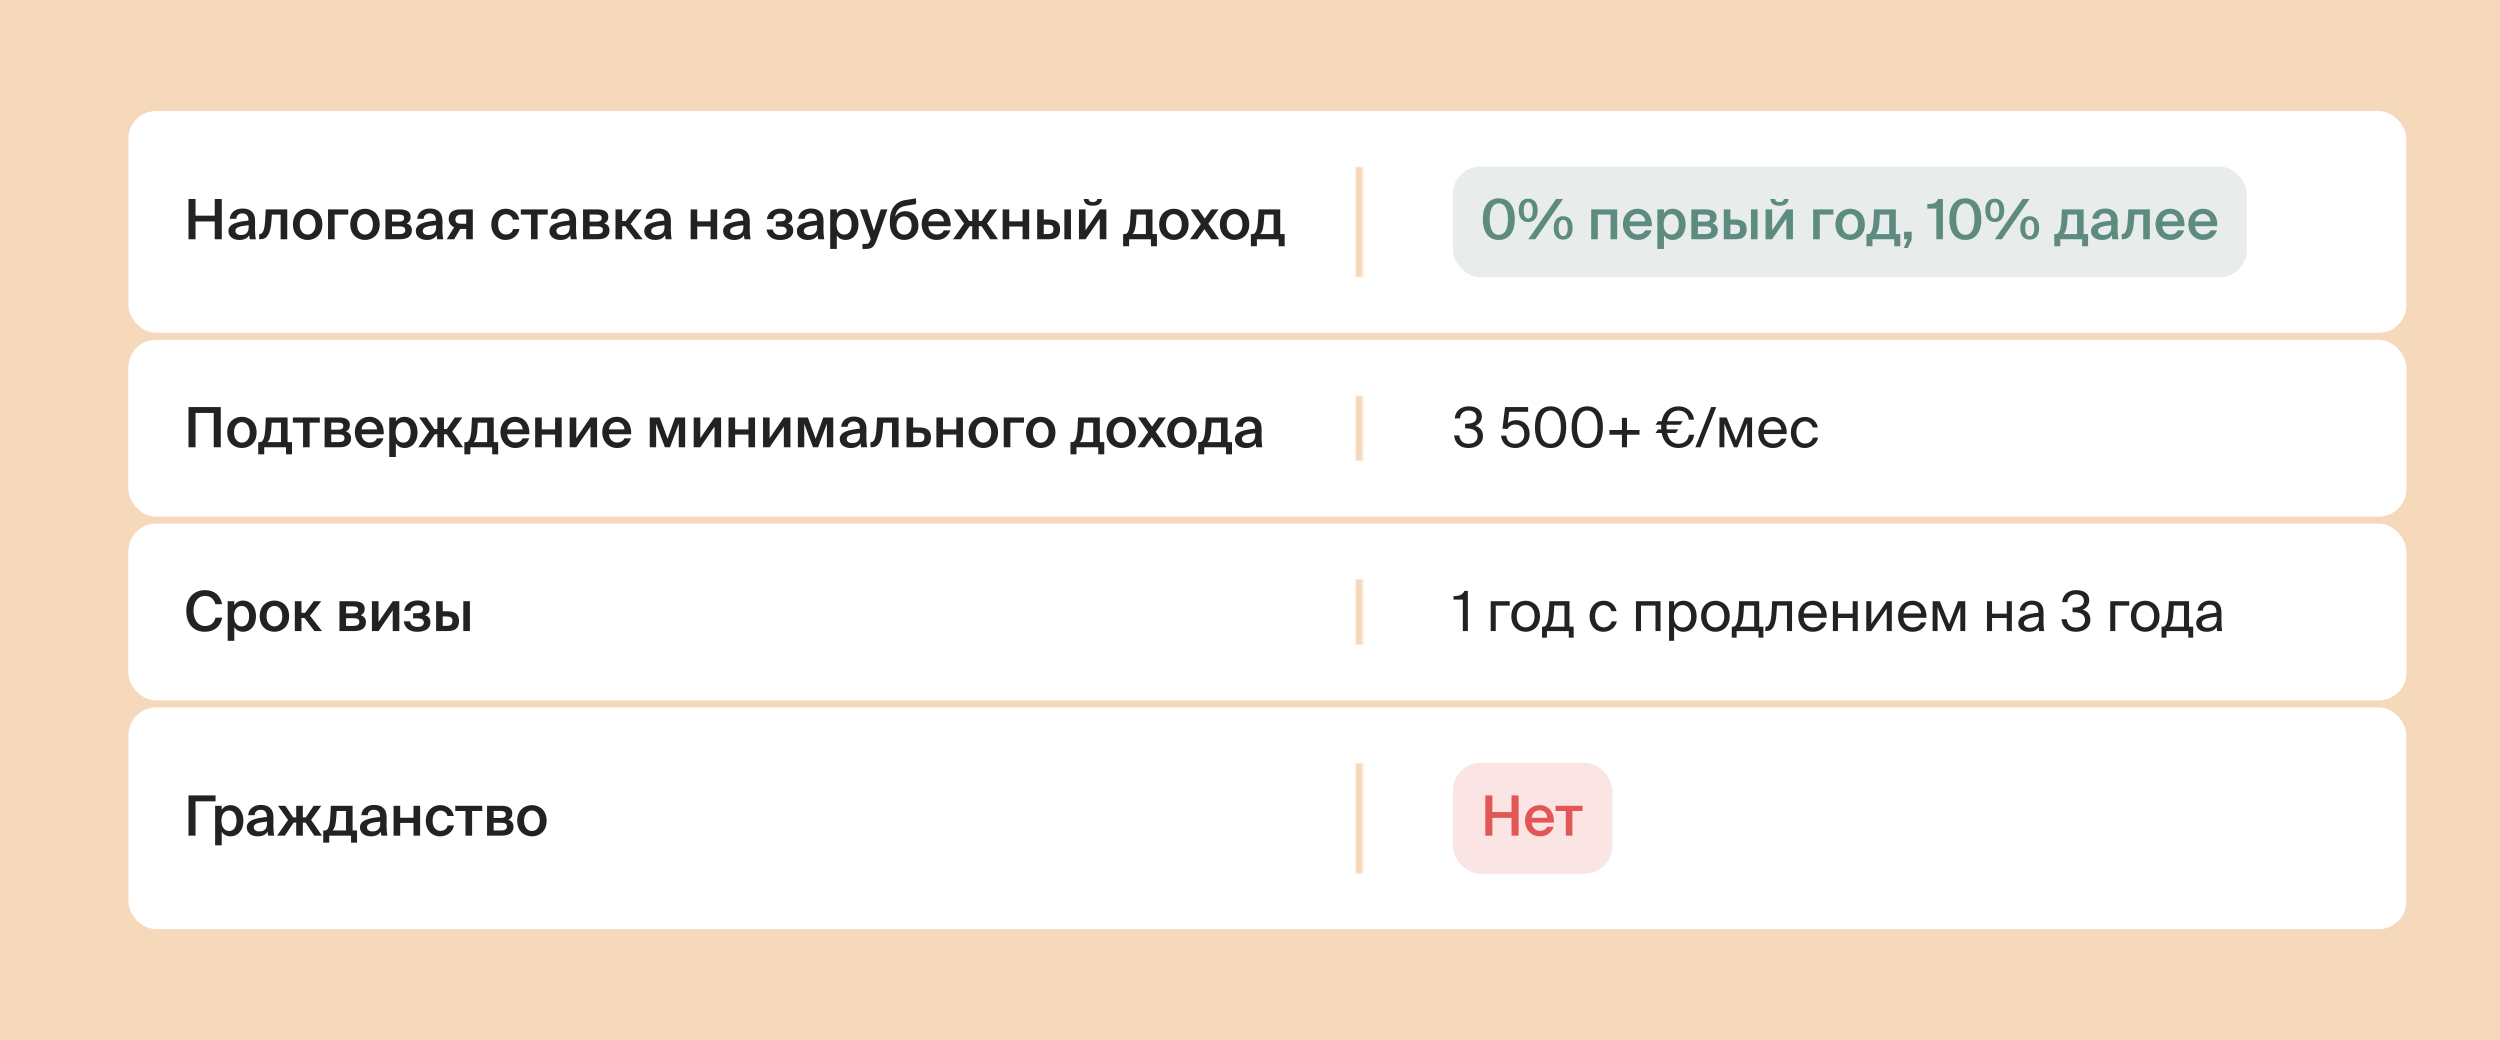 <svg width="721" height="300" viewBox="0 0 721 300" fill="none" xmlns="http://www.w3.org/2000/svg">
<rect width="721" height="300" fill="#F6D8BA"/>
<rect x="37" y="32" width="657" height="64" rx="8" fill="#E35656" fill-opacity="0.16"/>
<rect x="37" y="32" width="657" height="64" rx="8" fill="white"/>
<mask id="path-2-inside-1_15294_340" fill="white">
<path d="M53 48H393V80H53V48Z"/>
</mask>
<path d="M393 48H391V80H393H395V48H393Z" fill="#F6D8BA" mask="url(#path-2-inside-1_15294_340)"/>
<path d="M63.96 57.4V69H61.928V63.88H56.392V69H54.36V57.4H56.392V62.2H61.928V57.4H63.96ZM65.873 66.632C65.873 64.488 68.513 63.944 71.665 63.624V63.464C71.665 61.992 70.817 61.544 69.873 61.544C68.912 61.544 68.192 62.056 68.144 63.096H66.272C66.4 61.336 67.856 60.136 69.936 60.136C72.001 60.136 73.617 61.08 73.569 63.832C73.569 64.264 73.537 65.272 73.537 66.056C73.537 67.144 73.632 68.28 73.793 69H72.049C71.984 68.632 71.921 68.424 71.888 67.832C71.344 68.76 70.32 69.208 69.056 69.208C67.184 69.208 65.873 68.2 65.873 66.632ZM71.713 64.952C68.993 65.208 67.888 65.592 67.888 66.584C67.888 67.336 68.513 67.784 69.472 67.784C70.88 67.784 71.713 67.064 71.713 65.608V64.952ZM80.934 69V61.896H78.406L78.278 63.752C78.054 67.336 77.062 69 75.094 69H74.742V67.496H74.934C75.638 67.496 76.294 66.744 76.47 63.48L76.63 60.392H82.838V69H80.934ZM92.96 64.712C92.96 67.816 90.816 69.208 88.72 69.208C86.624 69.208 84.48 67.816 84.48 64.712C84.48 61.608 86.624 60.2 88.72 60.2C90.816 60.2 92.96 61.608 92.96 64.712ZM88.72 67.656C89.92 67.656 90.992 66.696 90.992 64.712C90.992 62.728 89.92 61.752 88.72 61.752C87.52 61.752 86.448 62.728 86.448 64.712C86.448 66.696 87.52 67.656 88.72 67.656ZM96.509 61.896V69H94.605V60.392H100.445V61.896H96.509ZM109.507 64.712C109.507 67.816 107.363 69.208 105.267 69.208C103.171 69.208 101.027 67.816 101.027 64.712C101.027 61.608 103.171 60.2 105.267 60.2C107.363 60.2 109.507 61.608 109.507 64.712ZM105.267 67.656C106.467 67.656 107.539 66.696 107.539 64.712C107.539 62.728 106.467 61.752 105.267 61.752C104.067 61.752 102.995 62.728 102.995 64.712C102.995 66.696 104.067 67.656 105.267 67.656ZM115.2 60.392C116.992 60.392 118.432 60.84 118.432 62.616C118.432 63.464 118.032 64.104 117.296 64.44C118.144 64.696 118.784 65.304 118.784 66.424C118.784 68.264 117.344 69 115.408 69H111.152V60.392H115.2ZM115.056 63.912C115.984 63.912 116.544 63.64 116.544 62.872C116.544 62.12 115.968 61.88 115.04 61.88H113.056V63.912H115.056ZM113.056 67.512H115.184C116.304 67.512 116.88 67.128 116.88 66.36C116.88 65.56 116.304 65.288 115.168 65.288H113.056V67.512ZM119.919 66.632C119.919 64.488 122.559 63.944 125.711 63.624V63.464C125.711 61.992 124.863 61.544 123.919 61.544C122.959 61.544 122.239 62.056 122.191 63.096H120.319C120.447 61.336 121.903 60.136 123.983 60.136C126.047 60.136 127.663 61.08 127.615 63.832C127.615 64.264 127.583 65.272 127.583 66.056C127.583 67.144 127.679 68.28 127.839 69H126.095C126.031 68.632 125.967 68.424 125.935 67.832C125.391 68.76 124.367 69.208 123.103 69.208C121.231 69.208 119.919 68.2 119.919 66.632ZM125.759 64.952C123.039 65.208 121.935 65.592 121.935 66.584C121.935 67.336 122.559 67.784 123.519 67.784C124.927 67.784 125.759 67.064 125.759 65.608V64.952ZM136.357 69H134.453V66.024H132.741L130.981 69H128.821L130.981 65.528C130.069 65.16 129.397 64.36 129.397 63.128C129.397 61.384 130.549 60.392 132.693 60.392H136.357V69ZM132.965 61.896C131.973 61.896 131.333 62.392 131.333 63.272C131.333 64.184 131.925 64.52 132.885 64.52H134.453V61.896H132.965ZM149.763 63.336H147.907C147.747 62.424 146.947 61.784 145.907 61.784C144.723 61.784 143.651 62.664 143.651 64.696C143.651 66.744 144.739 67.624 145.859 67.624C146.787 67.624 147.731 67.208 147.971 66.056H149.827C149.443 68.072 147.667 69.208 145.827 69.208C143.331 69.208 141.683 67.272 141.683 64.712C141.683 62.152 143.347 60.2 145.907 60.2C147.779 60.2 149.443 61.416 149.763 63.336ZM155.041 61.896V69H153.137V61.896H150.193V60.392H157.969V61.896H155.041ZM158.451 66.632C158.451 64.488 161.091 63.944 164.243 63.624V63.464C164.243 61.992 163.395 61.544 162.451 61.544C161.491 61.544 160.771 62.056 160.723 63.096H158.851C158.979 61.336 160.435 60.136 162.515 60.136C164.579 60.136 166.195 61.08 166.147 63.832C166.147 64.264 166.115 65.272 166.115 66.056C166.115 67.144 166.211 68.28 166.371 69H164.627C164.563 68.632 164.499 68.424 164.467 67.832C163.923 68.76 162.899 69.208 161.635 69.208C159.763 69.208 158.451 68.2 158.451 66.632ZM164.291 64.952C161.571 65.208 160.467 65.592 160.467 66.584C160.467 67.336 161.091 67.784 162.051 67.784C163.459 67.784 164.291 67.064 164.291 65.608V64.952ZM172.2 60.392C173.992 60.392 175.432 60.84 175.432 62.616C175.432 63.464 175.032 64.104 174.296 64.44C175.144 64.696 175.784 65.304 175.784 66.424C175.784 68.264 174.344 69 172.408 69H168.152V60.392H172.2ZM172.056 63.912C172.984 63.912 173.544 63.64 173.544 62.872C173.544 62.12 172.968 61.88 172.04 61.88H170.056V63.912H172.056ZM170.056 67.512H172.184C173.304 67.512 173.88 67.128 173.88 66.36C173.88 65.56 173.304 65.288 172.168 65.288H170.056V67.512ZM180.327 65.24H179.431V69H177.511V60.392H179.431V63.736H180.471L182.951 60.392H185.127L181.879 64.568L185.351 69H183.159L180.327 65.24ZM185.794 66.632C185.794 64.488 188.434 63.944 191.586 63.624V63.464C191.586 61.992 190.738 61.544 189.794 61.544C188.834 61.544 188.114 62.056 188.066 63.096H186.194C186.322 61.336 187.778 60.136 189.858 60.136C191.922 60.136 193.538 61.08 193.49 63.832C193.49 64.264 193.458 65.272 193.458 66.056C193.458 67.144 193.554 68.28 193.714 69H191.97C191.906 68.632 191.842 68.424 191.81 67.832C191.266 68.76 190.242 69.208 188.978 69.208C187.106 69.208 185.794 68.2 185.794 66.632ZM191.634 64.952C188.914 65.208 187.81 65.592 187.81 66.584C187.81 67.336 188.434 67.784 189.394 67.784C190.802 67.784 191.634 67.064 191.634 65.608V64.952ZM204.927 69V65.336H201.087V69H199.183V60.392H201.087V63.832H204.927V60.392H206.831V69H204.927ZM208.544 66.632C208.544 64.488 211.184 63.944 214.336 63.624V63.464C214.336 61.992 213.488 61.544 212.544 61.544C211.584 61.544 210.864 62.056 210.816 63.096H208.944C209.072 61.336 210.528 60.136 212.608 60.136C214.672 60.136 216.288 61.08 216.24 63.832C216.24 64.264 216.208 65.272 216.208 66.056C216.208 67.144 216.304 68.28 216.464 69H214.72C214.656 68.632 214.592 68.424 214.56 67.832C214.016 68.76 212.992 69.208 211.728 69.208C209.856 69.208 208.544 68.2 208.544 66.632ZM214.384 64.952C211.664 65.208 210.56 65.592 210.56 66.584C210.56 67.336 211.184 67.784 212.144 67.784C213.552 67.784 214.384 67.064 214.384 65.608V64.952ZM228.765 66.472C228.765 68.376 227.101 69.208 224.941 69.208C223.037 69.208 221.389 68.376 221.069 66.2H222.893C223.053 67.176 223.789 67.8 225.005 67.8C226.205 67.8 226.861 67.304 226.861 66.568C226.861 65.688 226.237 65.336 225.165 65.336H223.757V63.848H225.069C225.997 63.848 226.605 63.512 226.605 62.776C226.605 61.992 226.125 61.592 225.069 61.592C224.013 61.592 223.133 62.12 222.989 63.176H221.165C221.469 61.144 223.197 60.168 225.101 60.168C226.973 60.168 228.493 60.936 228.493 62.648C228.493 63.464 228.077 64.088 227.245 64.456C228.173 64.728 228.765 65.336 228.765 66.472ZM229.81 66.632C229.81 64.488 232.45 63.944 235.602 63.624V63.464C235.602 61.992 234.754 61.544 233.81 61.544C232.85 61.544 232.13 62.056 232.082 63.096H230.21C230.338 61.336 231.794 60.136 233.874 60.136C235.938 60.136 237.554 61.08 237.506 63.832C237.506 64.264 237.474 65.272 237.474 66.056C237.474 67.144 237.57 68.28 237.73 69H235.986C235.922 68.632 235.858 68.424 235.826 67.832C235.282 68.76 234.258 69.208 232.994 69.208C231.122 69.208 229.81 68.2 229.81 66.632ZM235.65 64.952C232.93 65.208 231.826 65.592 231.826 66.584C231.826 67.336 232.45 67.784 233.41 67.784C234.818 67.784 235.65 67.064 235.65 65.608V64.952ZM241.335 60.392V61.544C241.847 60.696 242.743 60.2 243.895 60.2C245.991 60.2 247.591 61.944 247.591 64.696C247.591 67.464 245.991 69.208 243.895 69.208C242.743 69.208 241.847 68.712 241.335 67.864V71.8H239.431V60.392H241.335ZM243.479 67.656C244.807 67.656 245.607 66.52 245.607 64.696C245.607 62.888 244.807 61.752 243.479 61.752C242.231 61.752 241.255 62.712 241.255 64.696C241.255 66.68 242.231 67.656 243.479 67.656ZM248.738 71.8V70.344H249.458C250.29 70.344 250.642 70.28 251.026 69.16L251.122 68.952L248.002 60.392H250.082L252.034 66.568L253.986 60.392H255.938L252.914 68.984C252.114 71.208 251.538 71.8 249.602 71.8H248.738ZM264.882 64.984C264.882 67.752 262.946 69.208 260.786 69.208C258.514 69.208 256.626 67.592 256.626 64.28V63.512C256.674 60.408 258.13 58.136 261.186 57.672L264.194 57.208V58.872L261.282 59.352C259.73 59.608 258.466 60.36 258.178 62.488C258.802 61.416 259.938 60.904 261.138 60.904C263.138 60.904 264.882 62.28 264.882 64.984ZM262.914 64.984C262.914 63.272 261.97 62.408 260.802 62.408C259.602 62.408 258.546 63.24 258.546 64.984C258.546 66.664 259.49 67.672 260.786 67.672C262.034 67.672 262.914 66.728 262.914 64.984ZM267.745 65.24C267.873 66.84 268.993 67.624 270.081 67.624C271.073 67.624 271.857 67.224 272.193 66.424H274.065C273.665 67.8 272.385 69.208 270.161 69.208C267.393 69.208 265.809 67.096 265.809 64.632C265.809 62.04 267.585 60.2 270.033 60.2C272.673 60.2 274.321 62.344 274.161 65.24H267.745ZM267.745 63.848H272.225C272.177 62.504 271.153 61.688 270.033 61.688C269.137 61.688 267.905 62.216 267.745 63.848ZM280.384 65.24H279.632L277.104 69H274.864L278.032 64.472L275.12 60.392H277.248L279.52 63.736H280.384V60.392H282.288V63.736H283.12L285.424 60.392H287.616L284.672 64.456L287.824 69H285.6L283.072 65.24H282.288V69H280.384V65.24ZM294.912 69V65.336H291.072V69H289.168V60.392H291.072V63.832H294.912V60.392H296.816V69H294.912ZM299.121 69V60.392H301.025V63.288H302.353C304.705 63.288 305.729 64.2 305.729 66.088C305.729 68.264 304.529 69 302.401 69H299.121ZM306.961 69V60.392H308.865V69H306.961ZM301.025 67.496H302.129C303.265 67.496 303.825 67.144 303.825 66.072C303.825 65.096 303.265 64.792 302.113 64.792H301.025V67.496ZM315.168 59.336C313.392 59.336 312.64 58.536 312.544 57.4H313.936C314 57.976 314.352 58.28 315.184 58.28C316 58.28 316.384 57.976 316.448 57.4H317.824C317.712 58.536 316.992 59.336 315.168 59.336ZM319.072 69H317.168V63.032L313.072 69H311.168V60.392H313.072V66.392L317.168 60.392H319.072V69ZM333.654 71.032H331.926V69H325.638V71.032H323.91V67.512H324.374C325.334 67.512 325.83 66.264 325.974 63.128L326.102 60.392H332.374V67.512H333.654V71.032ZM330.47 61.896H327.782L327.702 63.352C327.574 65.624 327.254 66.856 326.582 67.512H330.47V61.896ZM342.789 64.712C342.789 67.816 340.645 69.208 338.549 69.208C336.453 69.208 334.309 67.816 334.309 64.712C334.309 61.608 336.453 60.2 338.549 60.2C340.645 60.2 342.789 61.608 342.789 64.712ZM338.549 67.656C339.749 67.656 340.821 66.696 340.821 64.712C340.821 62.728 339.749 61.752 338.549 61.752C337.349 61.752 336.277 62.728 336.277 64.712C336.277 66.696 337.349 67.656 338.549 67.656ZM348.488 64.52L351.624 69H349.384L347.352 66.104L345.288 69H343.192L346.328 64.632L343.368 60.392H345.608L347.448 63.048L349.352 60.392H351.432L348.488 64.52ZM360.289 64.712C360.289 67.816 358.145 69.208 356.049 69.208C353.953 69.208 351.809 67.816 351.809 64.712C351.809 61.608 353.953 60.2 356.049 60.2C358.145 60.2 360.289 61.608 360.289 64.712ZM356.049 67.656C357.249 67.656 358.321 66.696 358.321 64.712C358.321 62.728 357.249 61.752 356.049 61.752C354.849 61.752 353.777 62.728 353.777 64.712C353.777 66.696 354.849 67.656 356.049 67.656ZM370.498 71.032H368.77V69H362.482V71.032H360.754V67.512H361.218C362.178 67.512 362.674 66.264 362.818 63.128L362.946 60.392H369.218V67.512H370.498V71.032ZM367.314 61.896H364.626L364.546 63.352C364.418 65.624 364.098 66.856 363.426 67.512H367.314V61.896Z" fill="#232222"/>
<rect x="419" y="48" width="229" height="32" rx="8" fill="#C6D3CE" fill-opacity="0.4"/>
<path d="M427.64 63.192C427.64 59.64 429.16 57.192 432.248 57.192C435.352 57.192 436.872 59.64 436.872 63.192C436.872 66.76 435.352 69.208 432.248 69.208C429.16 69.208 427.64 66.76 427.64 63.192ZM434.888 63.192C434.888 60.264 433.928 58.648 432.248 58.648C430.584 58.648 429.624 60.264 429.624 63.192C429.624 66.12 430.584 67.736 432.248 67.736C433.928 67.736 434.888 66.12 434.888 63.192ZM438.012 60.648C438.012 58.6 438.94 57.288 440.748 57.288C442.54 57.288 443.468 58.6 443.468 60.648C443.468 62.696 442.54 64.04 440.748 64.04C438.94 64.04 438.012 62.696 438.012 60.648ZM440.764 69L448.764 57.4H450.78L442.78 69H440.764ZM442.044 60.648C442.044 59.08 441.548 58.328 440.748 58.328C439.932 58.328 439.436 59.08 439.436 60.648C439.436 62.232 439.932 63.016 440.748 63.016C441.548 63.016 442.044 62.232 442.044 60.648ZM448.092 65.72C448.092 63.672 449.02 62.36 450.828 62.36C452.62 62.36 453.548 63.672 453.548 65.72C453.548 67.768 452.62 69.112 450.828 69.112C449.02 69.112 448.092 67.768 448.092 65.72ZM452.124 65.72C452.124 64.152 451.628 63.4 450.828 63.4C450.012 63.4 449.516 64.152 449.516 65.72C449.516 67.304 450.012 68.088 450.828 68.088C451.628 68.088 452.124 67.304 452.124 65.72ZM466.39 69H464.486V61.896H460.806V69H458.902V60.392H466.39V69ZM469.979 65.24C470.107 66.84 471.227 67.624 472.315 67.624C473.307 67.624 474.091 67.224 474.427 66.424H476.299C475.899 67.8 474.619 69.208 472.395 69.208C469.627 69.208 468.043 67.096 468.043 64.632C468.043 62.04 469.819 60.2 472.267 60.2C474.907 60.2 476.555 62.344 476.395 65.24H469.979ZM469.979 63.848H474.459C474.411 62.504 473.387 61.688 472.267 61.688C471.371 61.688 470.139 62.216 469.979 63.848ZM479.882 60.392V61.544C480.394 60.696 481.29 60.2 482.442 60.2C484.538 60.2 486.138 61.944 486.138 64.696C486.138 67.464 484.538 69.208 482.442 69.208C481.29 69.208 480.394 68.712 479.882 67.864V71.8H477.978V60.392H479.882ZM482.026 67.656C483.354 67.656 484.154 66.52 484.154 64.696C484.154 62.888 483.354 61.752 482.026 61.752C480.778 61.752 479.802 62.712 479.802 64.696C479.802 66.68 480.778 67.656 482.026 67.656ZM491.825 60.392C493.617 60.392 495.057 60.84 495.057 62.616C495.057 63.464 494.657 64.104 493.921 64.44C494.769 64.696 495.409 65.304 495.409 66.424C495.409 68.264 493.969 69 492.033 69H487.777V60.392H491.825ZM491.681 63.912C492.609 63.912 493.169 63.64 493.169 62.872C493.169 62.12 492.593 61.88 491.665 61.88H489.681V63.912H491.681ZM489.681 67.512H491.809C492.929 67.512 493.505 67.128 493.505 66.36C493.505 65.56 492.929 65.288 491.793 65.288H489.681V67.512ZM497.136 69V60.392H499.04V63.288H500.368C502.72 63.288 503.744 64.2 503.744 66.088C503.744 68.264 502.544 69 500.416 69H497.136ZM504.976 69V60.392H506.88V69H504.976ZM499.04 67.496H500.144C501.28 67.496 501.84 67.144 501.84 66.072C501.84 65.096 501.28 64.792 500.128 64.792H499.04V67.496ZM513.183 59.336C511.407 59.336 510.655 58.536 510.559 57.4H511.951C512.015 57.976 512.367 58.28 513.199 58.28C514.015 58.28 514.399 57.976 514.463 57.4H515.839C515.727 58.536 515.007 59.336 513.183 59.336ZM517.087 69H515.183V63.032L511.087 69H509.183V60.392H511.087V66.392L515.183 60.392H517.087V69ZM524.822 61.896V69H522.918V60.392H528.758V61.896H524.822ZM537.82 64.712C537.82 67.816 535.676 69.208 533.58 69.208C531.484 69.208 529.34 67.816 529.34 64.712C529.34 61.608 531.484 60.2 533.58 60.2C535.676 60.2 537.82 61.608 537.82 64.712ZM533.58 67.656C534.78 67.656 535.852 66.696 535.852 64.712C535.852 62.728 534.78 61.752 533.58 61.752C532.38 61.752 531.308 62.728 531.308 64.712C531.308 66.696 532.38 67.656 533.58 67.656ZM548.029 71.032H546.301V69H540.013V71.032H538.285V67.512H538.749C539.709 67.512 540.205 66.264 540.349 63.128L540.477 60.392H546.749V67.512H548.029V71.032ZM544.845 61.896H542.157L542.077 63.352C541.949 65.624 541.629 66.856 540.957 67.512H544.845V61.896ZM549.145 66.824H551.321V69.16L550.201 71.528H549.065L550.121 69H549.145V66.824ZM558.436 69V60.168H555.844V58.856C557.524 58.808 558.34 58.664 558.932 57.4H560.34V69H558.436ZM562.187 63.192C562.187 59.64 563.707 57.192 566.795 57.192C569.899 57.192 571.419 59.64 571.419 63.192C571.419 66.76 569.899 69.208 566.795 69.208C563.707 69.208 562.187 66.76 562.187 63.192ZM569.435 63.192C569.435 60.264 568.475 58.648 566.795 58.648C565.131 58.648 564.171 60.264 564.171 63.192C564.171 66.12 565.131 67.736 566.795 67.736C568.475 67.736 569.435 66.12 569.435 63.192ZM572.559 60.648C572.559 58.6 573.487 57.288 575.295 57.288C577.087 57.288 578.015 58.6 578.015 60.648C578.015 62.696 577.087 64.04 575.295 64.04C573.487 64.04 572.559 62.696 572.559 60.648ZM575.311 69L583.311 57.4H585.327L577.327 69H575.311ZM576.591 60.648C576.591 59.08 576.095 58.328 575.295 58.328C574.479 58.328 573.983 59.08 573.983 60.648C573.983 62.232 574.479 63.016 575.295 63.016C576.095 63.016 576.591 62.232 576.591 60.648ZM582.639 65.72C582.639 63.672 583.567 62.36 585.375 62.36C587.167 62.36 588.095 63.672 588.095 65.72C588.095 67.768 587.167 69.112 585.375 69.112C583.567 69.112 582.639 67.768 582.639 65.72ZM586.671 65.72C586.671 64.152 586.175 63.4 585.375 63.4C584.559 63.4 584.063 64.152 584.063 65.72C584.063 67.304 584.559 68.088 585.375 68.088C586.175 68.088 586.671 67.304 586.671 65.72ZM602.201 71.032H600.473V69H594.185V71.032H592.457V67.512H592.921C593.881 67.512 594.377 66.264 594.521 63.128L594.649 60.392H600.921V67.512H602.201V71.032ZM599.017 61.896H596.329L596.249 63.352C596.121 65.624 595.801 66.856 595.129 67.512H599.017V61.896ZM603.044 66.632C603.044 64.488 605.684 63.944 608.836 63.624V63.464C608.836 61.992 607.988 61.544 607.044 61.544C606.084 61.544 605.364 62.056 605.316 63.096H603.444C603.572 61.336 605.028 60.136 607.108 60.136C609.172 60.136 610.788 61.08 610.74 63.832C610.74 64.264 610.708 65.272 610.708 66.056C610.708 67.144 610.804 68.28 610.964 69H609.22C609.156 68.632 609.092 68.424 609.06 67.832C608.516 68.76 607.492 69.208 606.228 69.208C604.356 69.208 603.044 68.2 603.044 66.632ZM608.884 64.952C606.164 65.208 605.06 65.592 605.06 66.584C605.06 67.336 605.684 67.784 606.644 67.784C608.052 67.784 608.884 67.064 608.884 65.608V64.952ZM618.106 69V61.896H615.578L615.45 63.752C615.226 67.336 614.234 69 612.266 69H611.914V67.496H612.106C612.81 67.496 613.466 66.744 613.642 63.48L613.802 60.392H620.01V69H618.106ZM623.588 65.24C623.716 66.84 624.836 67.624 625.924 67.624C626.916 67.624 627.7 67.224 628.036 66.424H629.908C629.508 67.8 628.228 69.208 626.004 69.208C623.236 69.208 621.652 67.096 621.652 64.632C621.652 62.04 623.428 60.2 625.876 60.2C628.516 60.2 630.164 62.344 630.004 65.24H623.588ZM623.588 63.848H628.068C628.02 62.504 626.996 61.688 625.876 61.688C624.98 61.688 623.748 62.216 623.588 63.848ZM633.041 65.24C633.169 66.84 634.289 67.624 635.377 67.624C636.369 67.624 637.153 67.224 637.489 66.424H639.361C638.961 67.8 637.681 69.208 635.457 69.208C632.689 69.208 631.105 67.096 631.105 64.632C631.105 62.04 632.881 60.2 635.329 60.2C637.969 60.2 639.617 62.344 639.457 65.24H633.041ZM633.041 63.848H637.521C637.473 62.504 636.449 61.688 635.329 61.688C634.433 61.688 633.201 62.216 633.041 63.848Z" fill="#5E8B7F"/>
<rect x="37" y="98" width="657" height="51" rx="8" fill="white"/>
<mask id="path-8-inside-2_15294_340" fill="white">
<path d="M53 114H393V133H53V114Z"/>
</mask>
<path d="M393 114H391V133H393H395V114H393Z" fill="#F6D8BA" mask="url(#path-8-inside-2_15294_340)"/>
<path d="M61.64 129V119.096H56.392V129H54.36V117.4H63.672V129H61.64ZM74.007 124.712C74.007 127.816 71.863 129.208 69.767 129.208C67.671 129.208 65.527 127.816 65.527 124.712C65.527 121.608 67.671 120.2 69.767 120.2C71.863 120.2 74.007 121.608 74.007 124.712ZM69.767 127.656C70.967 127.656 72.039 126.696 72.039 124.712C72.039 122.728 70.967 121.752 69.767 121.752C68.567 121.752 67.495 122.728 67.495 124.712C67.495 126.696 68.567 127.656 69.767 127.656ZM84.216 131.032H82.489V129H76.201V131.032H74.472V127.512H74.936C75.897 127.512 76.392 126.264 76.537 123.128L76.665 120.392H82.936V127.512H84.216V131.032ZM81.032 121.896H78.344L78.264 123.352C78.136 125.624 77.817 126.856 77.144 127.512H81.032V121.896ZM89.307 121.896V129H87.403V121.896H84.459V120.392H92.235V121.896H89.307ZM97.669 120.392C99.461 120.392 100.901 120.84 100.901 122.616C100.901 123.464 100.501 124.104 99.765 124.44C100.613 124.696 101.253 125.304 101.253 126.424C101.253 128.264 99.813 129 97.877 129H93.621V120.392H97.669ZM97.525 123.912C98.453 123.912 99.013 123.64 99.013 122.872C99.013 122.12 98.437 121.88 97.509 121.88H95.525V123.912H97.525ZM95.525 127.512H97.653C98.773 127.512 99.349 127.128 99.349 126.36C99.349 125.56 98.773 125.288 97.637 125.288H95.525V127.512ZM104.26 125.24C104.388 126.84 105.508 127.624 106.596 127.624C107.588 127.624 108.372 127.224 108.708 126.424H110.58C110.18 127.8 108.9 129.208 106.676 129.208C103.908 129.208 102.324 127.096 102.324 124.632C102.324 122.04 104.1 120.2 106.548 120.2C109.188 120.2 110.836 122.344 110.676 125.24H104.26ZM104.26 123.848H108.74C108.692 122.504 107.668 121.688 106.548 121.688C105.652 121.688 104.42 122.216 104.26 123.848ZM114.164 120.392V121.544C114.676 120.696 115.572 120.2 116.724 120.2C118.82 120.2 120.42 121.944 120.42 124.696C120.42 127.464 118.82 129.208 116.724 129.208C115.572 129.208 114.676 128.712 114.164 127.864V131.8H112.26V120.392H114.164ZM116.308 127.656C117.636 127.656 118.436 126.52 118.436 124.696C118.436 122.888 117.636 121.752 116.308 121.752C115.06 121.752 114.084 122.712 114.084 124.696C114.084 126.68 115.06 127.656 116.308 127.656ZM126.134 125.24H125.382L122.854 129H120.614L123.782 124.472L120.87 120.392H122.998L125.27 123.736H126.134V120.392H128.038V123.736H128.87L131.174 120.392H133.366L130.422 124.456L133.574 129H131.35L128.822 125.24H128.038V129H126.134V125.24ZM143.67 131.032H141.942V129H135.654V131.032H133.926V127.512H134.39C135.35 127.512 135.846 126.264 135.99 123.128L136.118 120.392H142.39V127.512H143.67V131.032ZM140.486 121.896H137.798L137.718 123.352C137.59 125.624 137.27 126.856 136.598 127.512H140.486V121.896ZM146.26 125.24C146.388 126.84 147.508 127.624 148.596 127.624C149.588 127.624 150.372 127.224 150.708 126.424H152.58C152.18 127.8 150.9 129.208 148.676 129.208C145.908 129.208 144.324 127.096 144.324 124.632C144.324 122.04 146.1 120.2 148.548 120.2C151.188 120.2 152.836 122.344 152.676 125.24H146.26ZM146.26 123.848H150.74C150.692 122.504 149.668 121.688 148.548 121.688C147.652 121.688 146.42 122.216 146.26 123.848ZM160.084 129V125.336H156.244V129H154.34V120.392H156.244V123.832H160.084V120.392H161.988V129H160.084ZM172.197 129H170.293V123.032L166.197 129H164.293V120.392H166.197V126.392L170.293 120.392H172.197V129ZM175.62 125.24C175.748 126.84 176.868 127.624 177.956 127.624C178.948 127.624 179.732 127.224 180.068 126.424H181.94C181.54 127.8 180.26 129.208 178.036 129.208C175.268 129.208 173.684 127.096 173.684 124.632C173.684 122.04 175.46 120.2 177.908 120.2C180.548 120.2 182.196 122.344 182.036 125.24H175.62ZM175.62 123.848H180.1C180.052 122.504 179.028 121.688 177.908 121.688C177.012 121.688 175.78 122.216 175.62 123.848ZM197.594 129H195.754V122.184L193.226 129H191.754L189.226 122.216V129H187.386V120.392H190.266L192.522 126.536L194.714 120.392H197.594V129ZM207.962 129H206.058V123.032L201.962 129H200.058V120.392H201.962V126.392L206.058 120.392H207.962V129ZM215.849 129V125.336H212.009V129H210.105V120.392H212.009V123.832H215.849V120.392H217.753V129H215.849ZM227.962 129H226.058V123.032L221.962 129H220.058V120.392H221.962V126.392L226.058 120.392H227.962V129ZM240.313 129H238.473V122.184L235.945 129H234.473L231.945 122.216V129H230.105V120.392H232.985L235.241 126.536L237.433 120.392H240.313V129ZM242.185 126.632C242.185 124.488 244.825 123.944 247.977 123.624V123.464C247.977 121.992 247.129 121.544 246.185 121.544C245.225 121.544 244.505 122.056 244.457 123.096H242.585C242.713 121.336 244.169 120.136 246.249 120.136C248.313 120.136 249.929 121.08 249.881 123.832C249.881 124.264 249.849 125.272 249.849 126.056C249.849 127.144 249.945 128.28 250.105 129H248.361C248.297 128.632 248.233 128.424 248.201 127.832C247.657 128.76 246.633 129.208 245.369 129.208C243.497 129.208 242.185 128.2 242.185 126.632ZM248.025 124.952C245.305 125.208 244.201 125.592 244.201 126.584C244.201 127.336 244.825 127.784 245.785 127.784C247.193 127.784 248.025 127.064 248.025 125.608V124.952ZM257.246 129V121.896H254.718L254.59 123.752C254.366 127.336 253.374 129 251.406 129H251.054V127.496H251.246C251.95 127.496 252.606 126.744 252.782 123.48L252.942 120.392H259.15V129H257.246ZM265.129 123.288C267.481 123.288 268.489 124.2 268.489 126.088C268.489 128.264 267.305 129 265.161 129H261.449V120.392H263.353V123.288H265.129ZM264.905 127.496C266.025 127.496 266.601 127.112 266.601 126.072C266.601 125.112 266.025 124.792 264.889 124.792H263.353V127.496H264.905ZM275.802 129V125.336H271.962V129H270.058V120.392H271.962V123.832H275.802V120.392H277.706V129H275.802ZM287.835 124.712C287.835 127.816 285.691 129.208 283.595 129.208C281.499 129.208 279.355 127.816 279.355 124.712C279.355 121.608 281.499 120.2 283.595 120.2C285.691 120.2 287.835 121.608 287.835 124.712ZM283.595 127.656C284.795 127.656 285.867 126.696 285.867 124.712C285.867 122.728 284.795 121.752 283.595 121.752C282.395 121.752 281.323 122.728 281.323 124.712C281.323 126.696 282.395 127.656 283.595 127.656ZM291.384 121.896V129H289.48V120.392H295.32V121.896H291.384ZM304.382 124.712C304.382 127.816 302.238 129.208 300.142 129.208C298.046 129.208 295.902 127.816 295.902 124.712C295.902 121.608 298.046 120.2 300.142 120.2C302.238 120.2 304.382 121.608 304.382 124.712ZM300.142 127.656C301.342 127.656 302.414 126.696 302.414 124.712C302.414 122.728 301.342 121.752 300.142 121.752C298.942 121.752 297.87 122.728 297.87 124.712C297.87 126.696 298.942 127.656 300.142 127.656ZM318.467 131.032H316.739V129H310.451V131.032H308.723V127.512H309.187C310.147 127.512 310.643 126.264 310.787 123.128L310.914 120.392H317.187V127.512H318.467V131.032ZM315.283 121.896H312.595L312.515 123.352C312.387 125.624 312.067 126.856 311.395 127.512H315.283V121.896ZM327.601 124.712C327.601 127.816 325.457 129.208 323.361 129.208C321.265 129.208 319.121 127.816 319.121 124.712C319.121 121.608 321.265 120.2 323.361 120.2C325.457 120.2 327.601 121.608 327.601 124.712ZM323.361 127.656C324.561 127.656 325.633 126.696 325.633 124.712C325.633 122.728 324.561 121.752 323.361 121.752C322.161 121.752 321.089 122.728 321.089 124.712C321.089 126.696 322.161 127.656 323.361 127.656ZM333.301 124.52L336.437 129H334.197L332.165 126.104L330.101 129H328.005L331.141 124.632L328.181 120.392H330.421L332.261 123.048L334.165 120.392H336.245L333.301 124.52ZM345.101 124.712C345.101 127.816 342.957 129.208 340.861 129.208C338.765 129.208 336.621 127.816 336.621 124.712C336.621 121.608 338.765 120.2 340.861 120.2C342.957 120.2 345.101 121.608 345.101 124.712ZM340.861 127.656C342.061 127.656 343.133 126.696 343.133 124.712C343.133 122.728 342.061 121.752 340.861 121.752C339.661 121.752 338.589 122.728 338.589 124.712C338.589 126.696 339.661 127.656 340.861 127.656ZM355.31 131.032H353.582V129H347.294V131.032H345.566V127.512H346.03C346.99 127.512 347.486 126.264 347.63 123.128L347.758 120.392H354.03V127.512H355.31V131.032ZM352.126 121.896H349.438L349.358 123.352C349.23 125.624 348.91 126.856 348.238 127.512H352.126V121.896ZM356.154 126.632C356.154 124.488 358.794 123.944 361.946 123.624V123.464C361.946 121.992 361.098 121.544 360.154 121.544C359.194 121.544 358.474 122.056 358.426 123.096H356.554C356.682 121.336 358.138 120.136 360.218 120.136C362.282 120.136 363.898 121.08 363.85 123.832C363.85 124.264 363.818 125.272 363.818 126.056C363.818 127.144 363.914 128.28 364.074 129H362.33C362.266 128.632 362.202 128.424 362.17 127.832C361.626 128.76 360.602 129.208 359.338 129.208C357.466 129.208 356.154 128.2 356.154 126.632ZM361.994 124.952C359.274 125.208 358.17 125.592 358.17 126.584C358.17 127.336 358.794 127.784 359.754 127.784C361.162 127.784 361.994 127.064 361.994 125.608V124.952Z" fill="#232222"/>
<path d="M426.136 125.752C426.136 124.088 424.648 123.544 422.792 123.544H422.552V122.216H422.744C424.76 122.216 425.832 121.656 425.832 120.296C425.832 119.048 424.808 118.408 423.576 118.408C422.024 118.408 421.176 119.352 421.048 120.664H419.544C419.72 118.616 421.176 117.192 423.608 117.192C425.624 117.192 427.368 117.992 427.368 120.136C427.368 121.32 426.696 122.328 425.48 122.824C427.208 123.368 427.688 124.52 427.688 125.736C427.688 128.072 425.704 129.208 423.496 129.208C420.776 129.208 419.528 127.512 419.368 125.576H420.872C421.032 127 421.88 127.992 423.512 127.992C425.048 127.992 426.136 127.192 426.136 125.752ZM439.612 125.192C439.612 123.272 438.268 122.44 437.004 122.44C435.804 122.44 435.02 123.144 434.764 123.72L433.308 123.64L434.06 117.4H440.716V118.76H435.244L434.844 122.056C435.452 121.464 436.38 121.176 437.34 121.176C439.372 121.176 441.148 122.616 441.148 125.176C441.148 127.832 439.18 129.208 437.02 129.208C434.332 129.208 433.116 127.512 432.892 125.64H434.396C434.62 127.096 435.404 127.992 437.02 127.992C438.412 127.992 439.612 126.984 439.612 125.192ZM447.186 129.208C444.098 129.208 442.674 126.872 442.674 123.192C442.674 119.528 444.098 117.192 447.186 117.192C450.274 117.192 451.698 119.528 451.698 123.192C451.698 126.872 450.274 129.208 447.186 129.208ZM447.186 118.408C445.362 118.408 444.226 119.976 444.226 123.192C444.226 126.424 445.362 127.992 447.186 127.992C449.01 127.992 450.146 126.424 450.146 123.192C450.146 119.976 449.01 118.408 447.186 118.408ZM457.764 129.208C454.676 129.208 453.252 126.872 453.252 123.192C453.252 119.528 454.676 117.192 457.764 117.192C460.852 117.192 462.276 119.528 462.276 123.192C462.276 126.872 460.852 129.208 457.764 129.208ZM457.764 118.408C455.94 118.408 454.804 119.976 454.804 123.192C454.804 126.424 455.94 127.992 457.764 127.992C459.588 127.992 460.724 126.424 460.724 123.192C460.724 119.976 459.588 118.408 457.764 118.408ZM467.766 129V125.384H464.151V124.008H467.766V120.488H469.223V124.008H472.839V125.384H469.223V129H467.766ZM480.807 124.872C481.223 126.872 482.407 127.992 484.039 127.992C485.607 127.992 486.839 127.112 487.079 125.368H488.599C488.327 127.768 486.423 129.208 484.087 129.208C481.431 129.208 479.719 127.576 479.223 124.872H477.463L478.151 123.848H479.095C479.079 123.624 479.079 123.384 479.079 123.144C479.079 122.92 479.079 122.712 479.095 122.488H477.463L478.151 121.48H479.223C479.735 118.808 481.543 117.192 484.135 117.192C486.439 117.192 488.295 118.68 488.567 121.032H487.047C486.823 119.304 485.607 118.408 484.039 118.408C482.439 118.408 481.223 119.48 480.807 121.48H485.303L484.615 122.488H480.663C480.647 122.712 480.647 122.92 480.647 123.144C480.647 123.384 480.647 123.624 480.663 123.848H484.007L483.319 124.872H480.807ZM488.938 129L493.498 117.4H494.97L490.394 129H488.938ZM505.296 129H503.872V122.088L501.104 129H500.064L497.312 122.184V129H495.888V120.392H497.968L500.64 127.016L503.216 120.392H505.296V129ZM508.659 125.176C508.723 127.032 510.035 127.928 511.315 127.928C512.595 127.928 513.299 127.352 513.667 126.504H515.171C514.771 127.992 513.411 129.208 511.315 129.208C508.595 129.208 507.091 127.256 507.091 124.712C507.091 121.992 508.915 120.248 511.267 120.248C513.891 120.248 515.475 122.456 515.283 125.176H508.659ZM508.675 123.928H513.747C513.715 122.712 512.803 121.496 511.267 121.496C509.971 121.496 508.803 122.2 508.675 123.928ZM524.242 123.272H522.77C522.562 122.248 521.666 121.528 520.546 121.528C519.25 121.528 518.066 122.536 518.066 124.696C518.066 126.888 519.266 127.928 520.546 127.928C521.762 127.928 522.626 127.112 522.834 126.2H524.338C524.05 127.816 522.498 129.208 520.498 129.208C518.034 129.208 516.482 127.336 516.482 124.712C516.482 122.152 518.098 120.248 520.642 120.248C522.722 120.248 524.05 121.816 524.242 123.272Z" fill="#232222"/>
<rect x="37" y="151" width="657" height="51" rx="8" fill="white"/>
<mask id="path-13-inside-3_15294_340" fill="white">
<path d="M53 167H393V186H53V167Z"/>
</mask>
<path d="M393 167H391V186H393H395V167H393Z" fill="#F6D8BA" mask="url(#path-13-inside-3_15294_340)"/>
<path d="M64.088 178.144C63.608 180.736 61.752 182.208 59.08 182.208C55.688 182.208 53.72 179.792 53.72 176.16C53.72 172.512 55.816 170.192 59.176 170.192C61.752 170.192 63.592 171.664 64.056 174.256H62.104C61.752 172.688 60.616 171.856 59.112 171.856C57.272 171.856 55.816 173.36 55.816 176.16C55.816 178.976 57.24 180.544 59.096 180.544C60.664 180.544 61.784 179.728 62.136 178.144H64.088ZM67.57 173.392V174.544C68.082 173.696 68.978 173.2 70.13 173.2C72.226 173.2 73.826 174.944 73.826 177.696C73.826 180.464 72.226 182.208 70.13 182.208C68.978 182.208 68.082 181.712 67.57 180.864V184.8H65.666V173.392H67.57ZM69.714 180.656C71.042 180.656 71.842 179.52 71.842 177.696C71.842 175.888 71.042 174.752 69.714 174.752C68.466 174.752 67.49 175.712 67.49 177.696C67.49 179.68 68.466 180.656 69.714 180.656ZM83.382 177.712C83.382 180.816 81.238 182.208 79.142 182.208C77.046 182.208 74.902 180.816 74.902 177.712C74.902 174.608 77.046 173.2 79.142 173.2C81.238 173.2 83.382 174.608 83.382 177.712ZM79.142 180.656C80.342 180.656 81.414 179.696 81.414 177.712C81.414 175.728 80.342 174.752 79.142 174.752C77.942 174.752 76.87 175.728 76.87 177.712C76.87 179.696 77.942 180.656 79.142 180.656ZM87.843 178.24H86.947V182H85.027V173.392H86.947V176.736H87.987L90.467 173.392H92.643L89.395 177.568L92.867 182H90.675L87.843 178.24ZM101.95 173.392C103.742 173.392 105.182 173.84 105.182 175.616C105.182 176.464 104.782 177.104 104.046 177.44C104.894 177.696 105.534 178.304 105.534 179.424C105.534 181.264 104.094 182 102.158 182H97.902V173.392H101.95ZM101.806 176.912C102.734 176.912 103.294 176.64 103.294 175.872C103.294 175.12 102.718 174.88 101.79 174.88H99.806V176.912H101.806ZM99.806 180.512H101.934C103.054 180.512 103.63 180.128 103.63 179.36C103.63 178.56 103.054 178.288 101.918 178.288H99.806V180.512ZM115.165 182H113.261V176.032L109.165 182H107.261V173.392H109.165V179.392L113.261 173.392H115.165V182ZM124.14 179.472C124.14 181.376 122.476 182.208 120.316 182.208C118.412 182.208 116.764 181.376 116.444 179.2H118.268C118.428 180.176 119.164 180.8 120.38 180.8C121.58 180.8 122.236 180.304 122.236 179.568C122.236 178.688 121.612 178.336 120.54 178.336H119.132V176.848H120.444C121.372 176.848 121.98 176.512 121.98 175.776C121.98 174.992 121.5 174.592 120.444 174.592C119.388 174.592 118.508 175.12 118.364 176.176H116.54C116.844 174.144 118.572 173.168 120.476 173.168C122.348 173.168 123.868 173.936 123.868 175.648C123.868 176.464 123.452 177.088 122.62 177.456C123.548 177.728 124.14 178.336 124.14 179.472ZM125.777 182V173.392H127.681V176.288H129.009C131.361 176.288 132.385 177.2 132.385 179.088C132.385 181.264 131.185 182 129.057 182H125.777ZM133.617 182V173.392H135.521V182H133.617ZM127.681 180.496H128.785C129.921 180.496 130.481 180.144 130.481 179.072C130.481 178.096 129.921 177.792 128.769 177.792H127.681V180.496Z" fill="#232222"/>
<path d="M421.88 182V172.928H419.192V171.936C420.856 171.872 421.704 171.664 422.344 170.4H423.336V182H421.88ZM431.376 174.656V182H429.92V173.392H435.408V174.656H431.376ZM444.129 177.728C444.129 180.848 442.001 182.208 440.001 182.208C438.001 182.208 435.873 180.848 435.873 177.728C435.873 174.608 438.001 173.248 440.001 173.248C442.001 173.248 444.129 174.608 444.129 177.728ZM440.001 180.928C441.313 180.928 442.577 179.936 442.577 177.728C442.577 175.44 441.313 174.528 440.001 174.528C438.689 174.528 437.425 175.376 437.425 177.728C437.425 180.016 438.689 180.928 440.001 180.928ZM453.843 183.904H452.435V182H446.131V183.904H444.723V180.736H445.107C446.083 180.736 446.579 179.456 446.723 176.16L446.835 173.392H452.642V180.736H453.843V183.904ZM451.187 174.656H448.243L448.163 176.304C448.035 178.864 447.667 180.08 446.995 180.736H451.187V174.656ZM466.195 176.272H464.723C464.515 175.248 463.619 174.528 462.499 174.528C461.203 174.528 460.019 175.536 460.019 177.696C460.019 179.888 461.219 180.928 462.499 180.928C463.715 180.928 464.579 180.112 464.787 179.2H466.291C466.003 180.816 464.451 182.208 462.451 182.208C459.987 182.208 458.435 180.336 458.435 177.712C458.435 175.152 460.051 173.248 462.595 173.248C464.675 173.248 466.003 174.816 466.195 176.272ZM478.898 182H477.442V174.656H473.266V182H471.81V173.392H478.898V182ZM482.813 173.392V174.752C483.341 173.84 484.253 173.248 485.629 173.248C487.597 173.248 489.309 174.896 489.309 177.728C489.309 180.576 487.597 182.208 485.629 182.208C484.253 182.208 483.341 181.616 482.813 180.704V184.8H481.357V173.392H482.813ZM485.261 180.96C486.749 180.96 487.725 179.776 487.725 177.728C487.725 175.68 486.749 174.496 485.261 174.496C483.965 174.496 482.749 175.456 482.749 177.728C482.749 180 483.965 180.96 485.261 180.96ZM498.848 177.728C498.848 180.848 496.72 182.208 494.72 182.208C492.72 182.208 490.592 180.848 490.592 177.728C490.592 174.608 492.72 173.248 494.72 173.248C496.72 173.248 498.848 174.608 498.848 177.728ZM494.72 180.928C496.032 180.928 497.296 179.936 497.296 177.728C497.296 175.44 496.032 174.528 494.72 174.528C493.408 174.528 492.144 175.376 492.144 177.728C492.144 180.016 493.408 180.928 494.72 180.928ZM508.561 183.904H507.153V182H500.849V183.904H499.441V180.736H499.825C500.801 180.736 501.297 179.456 501.441 176.16L501.553 173.392H507.361V180.736H508.561V183.904ZM505.905 174.656H502.961L502.881 176.304C502.753 178.864 502.385 180.08 501.713 180.736H505.905V174.656ZM516.829 182H515.373V174.656H512.477L512.349 176.736C512.125 180.208 511.405 182 509.389 182H509.117V180.736H509.277C510.045 180.736 510.781 179.904 510.957 176.336L511.085 173.392H516.829V182ZM520.191 178.176C520.255 180.032 521.567 180.928 522.847 180.928C524.127 180.928 524.831 180.352 525.199 179.504H526.703C526.303 180.992 524.943 182.208 522.847 182.208C520.127 182.208 518.623 180.256 518.623 177.712C518.623 174.992 520.447 173.248 522.799 173.248C525.423 173.248 527.007 175.456 526.815 178.176H520.191ZM520.207 176.928H525.279C525.247 175.712 524.335 174.496 522.799 174.496C521.503 174.496 520.335 175.2 520.207 176.928ZM534.319 182V178.24H530.063V182H528.607V173.392H530.063V176.976H534.319V173.392H535.775V182H534.319ZM544.136 175.504L539.688 182H538.232V173.392H539.688V179.888L544.136 173.392H545.592V182H544.136V175.504ZM548.956 178.176C549.02 180.032 550.332 180.928 551.612 180.928C552.892 180.928 553.596 180.352 553.964 179.504H555.468C555.068 180.992 553.708 182.208 551.612 182.208C548.892 182.208 547.388 180.256 547.388 177.712C547.388 174.992 549.212 173.248 551.564 173.248C554.188 173.248 555.772 175.456 555.58 178.176H548.956ZM548.972 176.928H554.044C554.012 175.712 553.1 174.496 551.564 174.496C550.268 174.496 549.1 175.2 548.972 176.928ZM566.781 182H565.357V175.088L562.589 182H561.549L558.797 175.184V182H557.373V173.392H559.453L562.125 180.016L564.701 173.392H566.781V182ZM578.757 182V178.24H574.501V182H573.045V173.392H574.501V176.976H578.757V173.392H580.213V182H578.757ZM582.078 179.728C582.078 177.696 584.366 177.104 587.902 176.704V176.496C587.902 174.928 587.022 174.4 585.95 174.4C584.75 174.4 584.046 175.056 583.982 176.112H582.478C582.622 174.256 584.254 173.216 585.934 173.216C588.302 173.216 589.374 174.352 589.358 176.768L589.342 178.752C589.326 180.192 589.406 181.184 589.566 182H588.094C588.046 181.68 587.998 181.328 587.982 180.816C587.454 181.696 586.558 182.208 585.038 182.208C583.422 182.208 582.078 181.312 582.078 179.728ZM588.014 177.856C585.374 178.128 583.694 178.512 583.694 179.696C583.694 180.512 584.318 181.056 585.358 181.056C586.718 181.056 588.014 180.432 588.014 178.4V177.856ZM601.308 178.752C601.308 177.088 599.82 176.544 597.964 176.544H597.724V175.216H597.916C599.932 175.216 601.004 174.656 601.004 173.296C601.004 172.048 599.98 171.408 598.748 171.408C597.196 171.408 596.348 172.352 596.22 173.664H594.716C594.892 171.616 596.348 170.192 598.78 170.192C600.796 170.192 602.54 170.992 602.54 173.136C602.54 174.32 601.868 175.328 600.652 175.824C602.38 176.368 602.86 177.52 602.86 178.736C602.86 181.072 600.876 182.208 598.668 182.208C595.948 182.208 594.7 180.512 594.54 178.576H596.044C596.204 180 597.052 180.992 598.684 180.992C600.22 180.992 601.308 180.192 601.308 178.752ZM610.047 174.656V182H608.591V173.392H614.079V174.656H610.047ZM622.801 177.728C622.801 180.848 620.673 182.208 618.673 182.208C616.673 182.208 614.545 180.848 614.545 177.728C614.545 174.608 616.673 173.248 618.673 173.248C620.673 173.248 622.801 174.608 622.801 177.728ZM618.673 180.928C619.985 180.928 621.249 179.936 621.249 177.728C621.249 175.44 619.985 174.528 618.673 174.528C617.361 174.528 616.097 175.376 616.097 177.728C616.097 180.016 617.361 180.928 618.673 180.928ZM632.514 183.904H631.106V182H624.802V183.904H623.394V180.736H623.778C624.754 180.736 625.25 179.456 625.394 176.16L625.506 173.392H631.314V180.736H632.514V183.904ZM629.858 174.656H626.914L626.834 176.304C626.706 178.864 626.338 180.08 625.666 180.736H629.858V174.656ZM633.39 179.728C633.39 177.696 635.678 177.104 639.214 176.704V176.496C639.214 174.928 638.334 174.4 637.262 174.4C636.062 174.4 635.358 175.056 635.294 176.112H633.79C633.934 174.256 635.566 173.216 637.246 173.216C639.614 173.216 640.686 174.352 640.67 176.768L640.654 178.752C640.638 180.192 640.718 181.184 640.878 182H639.406C639.358 181.68 639.31 181.328 639.294 180.816C638.766 181.696 637.87 182.208 636.35 182.208C634.734 182.208 633.39 181.312 633.39 179.728ZM639.326 177.856C636.686 178.128 635.006 178.512 635.006 179.696C635.006 180.512 635.63 181.056 636.67 181.056C638.03 181.056 639.326 180.432 639.326 178.4V177.856Z" fill="#232222"/>
<rect x="37" y="204" width="657" height="64" rx="8" fill="#E35656" fill-opacity="0.16"/>
<rect x="37" y="204" width="657" height="64" rx="8" fill="white"/>
<mask id="path-18-inside-4_15294_340" fill="white">
<path d="M53 220H393V252H53V220Z"/>
</mask>
<path d="M393 220H391V252H393H395V220H393Z" fill="#F6D8BA" mask="url(#path-18-inside-4_15294_340)"/>
<path d="M62.168 231.096H56.392V241H54.36V229.4H62.168V231.096ZM63.945 232.392V233.544C64.457 232.696 65.353 232.2 66.505 232.2C68.601 232.2 70.201 233.944 70.201 236.696C70.201 239.464 68.601 241.208 66.505 241.208C65.353 241.208 64.457 240.712 63.945 239.864V243.8H62.041V232.392H63.945ZM66.089 239.656C67.417 239.656 68.217 238.52 68.217 236.696C68.217 234.888 67.417 233.752 66.089 233.752C64.841 233.752 63.865 234.712 63.865 236.696C63.865 238.68 64.841 239.656 66.089 239.656ZM71.169 238.632C71.169 236.488 73.809 235.944 76.961 235.624V235.464C76.961 233.992 76.113 233.544 75.169 233.544C74.209 233.544 73.489 234.056 73.441 235.096H71.569C71.697 233.336 73.153 232.136 75.233 232.136C77.297 232.136 78.913 233.08 78.865 235.832C78.865 236.264 78.833 237.272 78.833 238.056C78.833 239.144 78.929 240.28 79.089 241H77.345C77.281 240.632 77.217 240.424 77.185 239.832C76.641 240.76 75.617 241.208 74.353 241.208C72.481 241.208 71.169 240.2 71.169 238.632ZM77.009 236.952C74.289 237.208 73.185 237.592 73.185 238.584C73.185 239.336 73.809 239.784 74.769 239.784C76.177 239.784 77.009 239.064 77.009 237.608V236.952ZM85.431 237.24H84.679L82.151 241H79.911L83.079 236.472L80.167 232.392H82.295L84.567 235.736H85.431V232.392H87.335V235.736H88.167L90.471 232.392H92.663L89.719 236.456L92.871 241H90.647L88.119 237.24H87.335V241H85.431V237.24ZM102.967 243.032H101.239V241H94.951V243.032H93.222V239.512H93.686C94.647 239.512 95.142 238.264 95.287 235.128L95.415 232.392H101.687V239.512H102.967V243.032ZM99.782 233.896H97.094L97.014 235.352C96.886 237.624 96.567 238.856 95.894 239.512H99.782V233.896ZM103.81 238.632C103.81 236.488 106.45 235.944 109.602 235.624V235.464C109.602 233.992 108.754 233.544 107.81 233.544C106.85 233.544 106.13 234.056 106.082 235.096H104.21C104.338 233.336 105.794 232.136 107.874 232.136C109.938 232.136 111.554 233.08 111.506 235.832C111.506 236.264 111.474 237.272 111.474 238.056C111.474 239.144 111.57 240.28 111.73 241H109.986C109.922 240.632 109.858 240.424 109.826 239.832C109.282 240.76 108.258 241.208 106.994 241.208C105.122 241.208 103.81 240.2 103.81 238.632ZM109.65 236.952C106.93 237.208 105.826 237.592 105.826 238.584C105.826 239.336 106.45 239.784 107.41 239.784C108.818 239.784 109.65 239.064 109.65 237.608V236.952ZM119.255 241V237.336H115.415V241H113.511V232.392H115.415V235.832H119.255V232.392H121.159V241H119.255ZM130.873 235.336H129.017C128.857 234.424 128.057 233.784 127.016 233.784C125.833 233.784 124.761 234.664 124.761 236.696C124.761 238.744 125.849 239.624 126.969 239.624C127.897 239.624 128.841 239.208 129.081 238.056H130.937C130.553 240.072 128.777 241.208 126.937 241.208C124.441 241.208 122.793 239.272 122.793 236.712C122.793 234.152 124.457 232.2 127.016 232.2C128.889 232.2 130.553 233.416 130.873 235.336ZM136.151 233.896V241H134.247V233.896H131.303V232.392H139.079V233.896H136.151ZM144.513 232.392C146.305 232.392 147.745 232.84 147.745 234.616C147.745 235.464 147.345 236.104 146.609 236.44C147.457 236.696 148.097 237.304 148.097 238.424C148.097 240.264 146.657 241 144.721 241H140.465V232.392H144.513ZM144.369 235.912C145.297 235.912 145.857 235.64 145.857 234.872C145.857 234.12 145.281 233.88 144.353 233.88H142.369V235.912H144.369ZM142.369 239.512H144.497C145.617 239.512 146.193 239.128 146.193 238.36C146.193 237.56 145.617 237.288 144.481 237.288H142.369V239.512ZM157.648 236.712C157.648 239.816 155.504 241.208 153.408 241.208C151.312 241.208 149.168 239.816 149.168 236.712C149.168 233.608 151.312 232.2 153.408 232.2C155.504 232.2 157.648 233.608 157.648 236.712ZM153.408 239.656C154.608 239.656 155.68 238.696 155.68 236.712C155.68 234.728 154.608 233.752 153.408 233.752C152.208 233.752 151.136 234.728 151.136 236.712C151.136 238.696 152.208 239.656 153.408 239.656Z" fill="#232222"/>
<rect x="419" y="220" width="46" height="32" rx="8" fill="#E35656" fill-opacity="0.16"/>
<path d="M437.96 229.4V241H435.928V235.88H430.392V241H428.36V229.4H430.392V234.2H435.928V229.4H437.96ZM441.745 237.24C441.873 238.84 442.993 239.624 444.081 239.624C445.073 239.624 445.857 239.224 446.193 238.424H448.065C447.665 239.8 446.385 241.208 444.161 241.208C441.393 241.208 439.809 239.096 439.809 236.632C439.809 234.04 441.585 232.2 444.033 232.2C446.673 232.2 448.321 234.344 448.161 237.24H441.745ZM441.745 235.848H446.225C446.177 234.504 445.153 233.688 444.033 233.688C443.137 233.688 441.905 234.216 441.745 235.848ZM453.479 233.896V241H451.575V233.896H448.631V232.392H456.407V233.896H453.479Z" fill="#E35656"/>
</svg>
